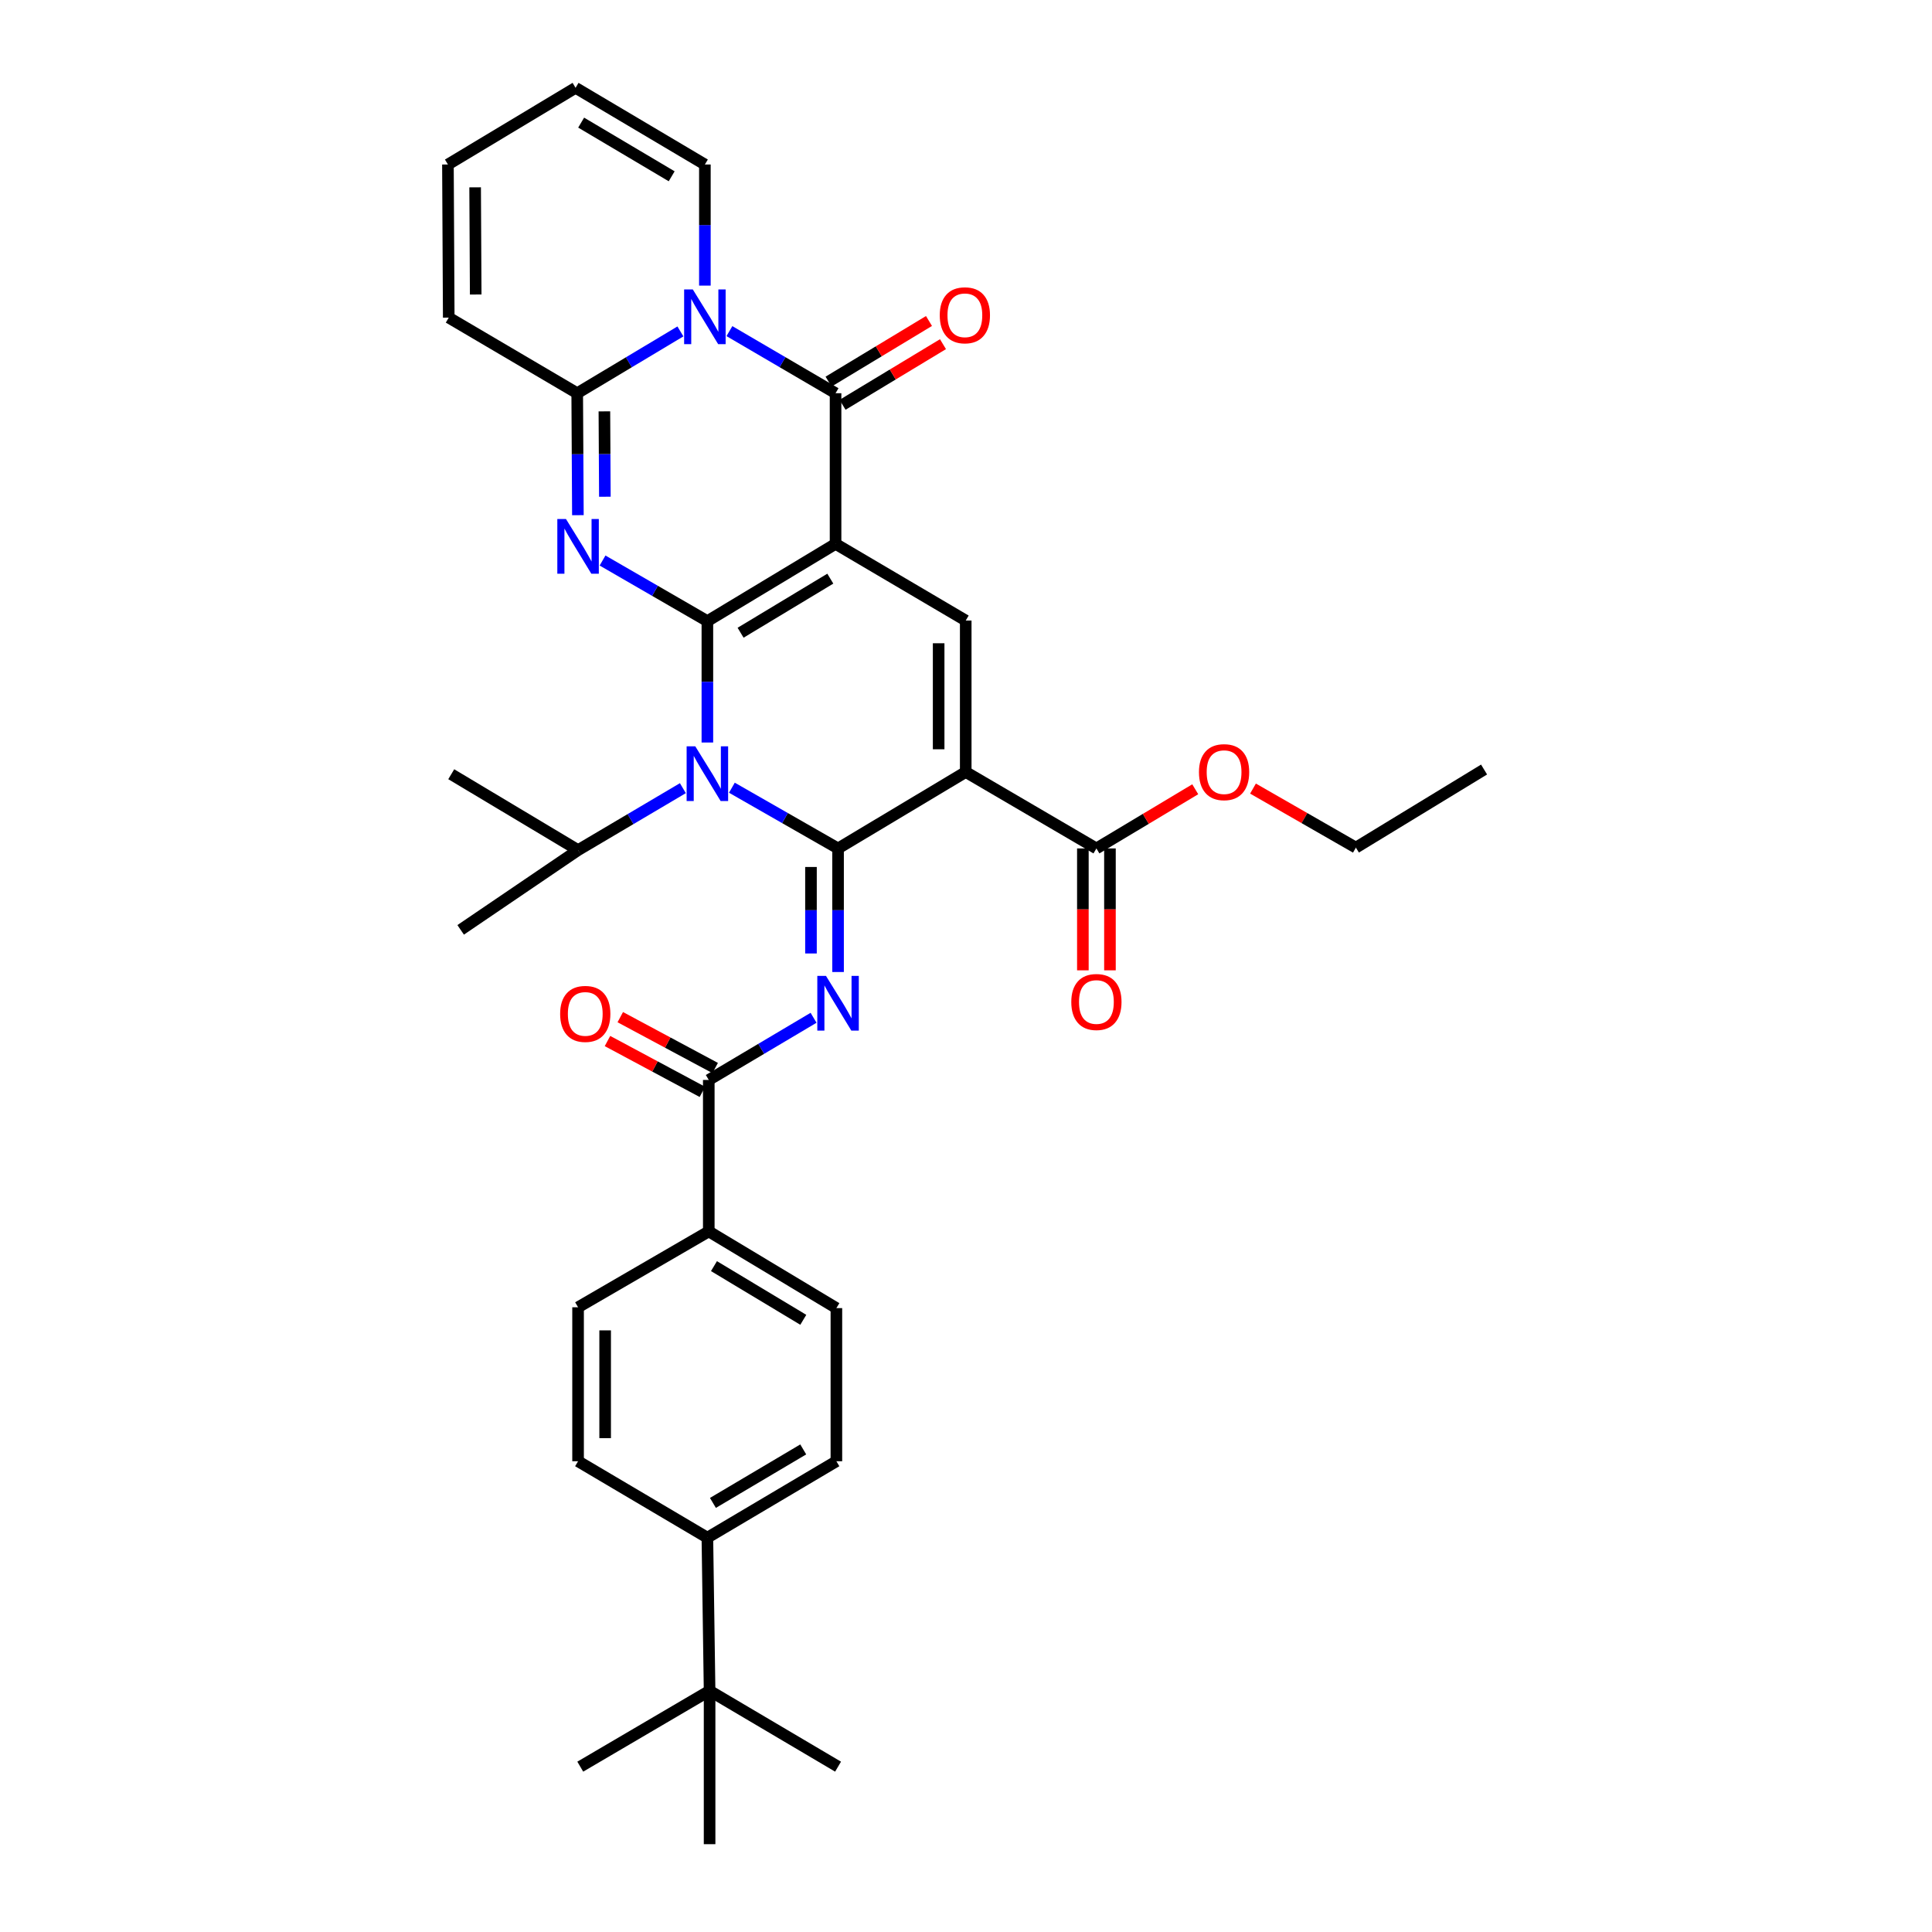 <?xml version='1.0' encoding='iso-8859-1'?>
<svg version='1.1' baseProfile='full'
              xmlns='http://www.w3.org/2000/svg'
                      xmlns:rdkit='http://www.rdkit.org/xml'
                      xmlns:xlink='http://www.w3.org/1999/xlink'
                  xml:space='preserve'
width='1000px' height='1000px' viewBox='0 0 1000 1000'>
<!-- END OF HEADER -->
<rect style='opacity:1.0;fill:#FFFFFF;stroke:none' width='1000' height='1000' x='0' y='0'> </rect>
<path class='bond-0' d='M 366.138,321.494 L 432.485,281.507' style='fill:none;fill-rule:evenodd;stroke:#000000;stroke-width:6px;stroke-linecap:butt;stroke-linejoin:miter;stroke-opacity:1' />
<path class='bond-0' d='M 383.326,327.502 L 429.769,299.51' style='fill:none;fill-rule:evenodd;stroke:#000000;stroke-width:6px;stroke-linecap:butt;stroke-linejoin:miter;stroke-opacity:1' />
<path class='bond-2' d='M 366.138,321.494 L 366.138,352.908' style='fill:none;fill-rule:evenodd;stroke:#000000;stroke-width:6px;stroke-linecap:butt;stroke-linejoin:miter;stroke-opacity:1' />
<path class='bond-2' d='M 366.138,352.908 L 366.138,384.322' style='fill:none;fill-rule:evenodd;stroke:#0000FF;stroke-width:6px;stroke-linecap:butt;stroke-linejoin:miter;stroke-opacity:1' />
<path class='bond-3' d='M 366.138,321.494 L 339.009,305.81' style='fill:none;fill-rule:evenodd;stroke:#000000;stroke-width:6px;stroke-linecap:butt;stroke-linejoin:miter;stroke-opacity:1' />
<path class='bond-3' d='M 339.009,305.81 L 311.88,290.126' style='fill:none;fill-rule:evenodd;stroke:#0000FF;stroke-width:6px;stroke-linecap:butt;stroke-linejoin:miter;stroke-opacity:1' />
<path class='bond-5' d='M 432.485,281.507 L 432.485,203.527' style='fill:none;fill-rule:evenodd;stroke:#000000;stroke-width:6px;stroke-linecap:butt;stroke-linejoin:miter;stroke-opacity:1' />
<path class='bond-9' d='M 432.485,281.507 L 499.86,321.191' style='fill:none;fill-rule:evenodd;stroke:#000000;stroke-width:6px;stroke-linecap:butt;stroke-linejoin:miter;stroke-opacity:1' />
<path class='bond-1' d='M 433.778,439.151 L 406.302,423.433' style='fill:none;fill-rule:evenodd;stroke:#000000;stroke-width:6px;stroke-linecap:butt;stroke-linejoin:miter;stroke-opacity:1' />
<path class='bond-1' d='M 406.302,423.433 L 378.827,407.715' style='fill:none;fill-rule:evenodd;stroke:#0000FF;stroke-width:6px;stroke-linecap:butt;stroke-linejoin:miter;stroke-opacity:1' />
<path class='bond-4' d='M 433.778,439.151 L 499.86,399.584' style='fill:none;fill-rule:evenodd;stroke:#000000;stroke-width:6px;stroke-linecap:butt;stroke-linejoin:miter;stroke-opacity:1' />
<path class='bond-7' d='M 433.778,439.151 L 433.778,471.131' style='fill:none;fill-rule:evenodd;stroke:#000000;stroke-width:6px;stroke-linecap:butt;stroke-linejoin:miter;stroke-opacity:1' />
<path class='bond-7' d='M 433.778,471.131 L 433.778,503.11' style='fill:none;fill-rule:evenodd;stroke:#0000FF;stroke-width:6px;stroke-linecap:butt;stroke-linejoin:miter;stroke-opacity:1' />
<path class='bond-7' d='M 419.761,448.745 L 419.761,471.131' style='fill:none;fill-rule:evenodd;stroke:#000000;stroke-width:6px;stroke-linecap:butt;stroke-linejoin:miter;stroke-opacity:1' />
<path class='bond-7' d='M 419.761,471.131 L 419.761,493.516' style='fill:none;fill-rule:evenodd;stroke:#0000FF;stroke-width:6px;stroke-linecap:butt;stroke-linejoin:miter;stroke-opacity:1' />
<path class='bond-16' d='M 353.455,407.953 L 326.331,423.984' style='fill:none;fill-rule:evenodd;stroke:#0000FF;stroke-width:6px;stroke-linecap:butt;stroke-linejoin:miter;stroke-opacity:1' />
<path class='bond-16' d='M 326.331,423.984 L 299.208,440.015' style='fill:none;fill-rule:evenodd;stroke:#000000;stroke-width:6px;stroke-linecap:butt;stroke-linejoin:miter;stroke-opacity:1' />
<path class='bond-8' d='M 299.117,266.658 L 298.94,235.092' style='fill:none;fill-rule:evenodd;stroke:#0000FF;stroke-width:6px;stroke-linecap:butt;stroke-linejoin:miter;stroke-opacity:1' />
<path class='bond-8' d='M 298.94,235.092 L 298.764,203.527' style='fill:none;fill-rule:evenodd;stroke:#000000;stroke-width:6px;stroke-linecap:butt;stroke-linejoin:miter;stroke-opacity:1' />
<path class='bond-8' d='M 313.081,257.11 L 312.957,235.014' style='fill:none;fill-rule:evenodd;stroke:#0000FF;stroke-width:6px;stroke-linecap:butt;stroke-linejoin:miter;stroke-opacity:1' />
<path class='bond-8' d='M 312.957,235.014 L 312.833,212.918' style='fill:none;fill-rule:evenodd;stroke:#000000;stroke-width:6px;stroke-linecap:butt;stroke-linejoin:miter;stroke-opacity:1' />
<path class='bond-11' d='M 499.86,399.584 L 567.499,439.151' style='fill:none;fill-rule:evenodd;stroke:#000000;stroke-width:6px;stroke-linecap:butt;stroke-linejoin:miter;stroke-opacity:1' />
<path class='bond-35' d='M 499.86,399.584 L 499.86,321.191' style='fill:none;fill-rule:evenodd;stroke:#000000;stroke-width:6px;stroke-linecap:butt;stroke-linejoin:miter;stroke-opacity:1' />
<path class='bond-35' d='M 485.843,387.825 L 485.843,332.95' style='fill:none;fill-rule:evenodd;stroke:#000000;stroke-width:6px;stroke-linecap:butt;stroke-linejoin:miter;stroke-opacity:1' />
<path class='bond-13' d='M 436.108,209.526 L 462.096,193.833' style='fill:none;fill-rule:evenodd;stroke:#000000;stroke-width:6px;stroke-linecap:butt;stroke-linejoin:miter;stroke-opacity:1' />
<path class='bond-13' d='M 462.096,193.833 L 488.084,178.141' style='fill:none;fill-rule:evenodd;stroke:#FF0000;stroke-width:6px;stroke-linecap:butt;stroke-linejoin:miter;stroke-opacity:1' />
<path class='bond-13' d='M 428.862,197.527 L 454.85,181.834' style='fill:none;fill-rule:evenodd;stroke:#000000;stroke-width:6px;stroke-linecap:butt;stroke-linejoin:miter;stroke-opacity:1' />
<path class='bond-13' d='M 454.85,181.834 L 480.839,166.142' style='fill:none;fill-rule:evenodd;stroke:#FF0000;stroke-width:6px;stroke-linecap:butt;stroke-linejoin:miter;stroke-opacity:1' />
<path class='bond-36' d='M 432.485,203.527 L 405.015,187.457' style='fill:none;fill-rule:evenodd;stroke:#000000;stroke-width:6px;stroke-linecap:butt;stroke-linejoin:miter;stroke-opacity:1' />
<path class='bond-36' d='M 405.015,187.457 L 377.545,171.388' style='fill:none;fill-rule:evenodd;stroke:#0000FF;stroke-width:6px;stroke-linecap:butt;stroke-linejoin:miter;stroke-opacity:1' />
<path class='bond-6' d='M 352.18,171.543 L 325.472,187.535' style='fill:none;fill-rule:evenodd;stroke:#0000FF;stroke-width:6px;stroke-linecap:butt;stroke-linejoin:miter;stroke-opacity:1' />
<path class='bond-6' d='M 325.472,187.535 L 298.764,203.527' style='fill:none;fill-rule:evenodd;stroke:#000000;stroke-width:6px;stroke-linecap:butt;stroke-linejoin:miter;stroke-opacity:1' />
<path class='bond-12' d='M 364.846,147.829 L 364.846,116.488' style='fill:none;fill-rule:evenodd;stroke:#0000FF;stroke-width:6px;stroke-linecap:butt;stroke-linejoin:miter;stroke-opacity:1' />
<path class='bond-12' d='M 364.846,116.488 L 364.846,85.146' style='fill:none;fill-rule:evenodd;stroke:#000000;stroke-width:6px;stroke-linecap:butt;stroke-linejoin:miter;stroke-opacity:1' />
<path class='bond-10' d='M 421.093,526.801 L 393.978,542.89' style='fill:none;fill-rule:evenodd;stroke:#0000FF;stroke-width:6px;stroke-linecap:butt;stroke-linejoin:miter;stroke-opacity:1' />
<path class='bond-10' d='M 393.978,542.89 L 366.863,558.98' style='fill:none;fill-rule:evenodd;stroke:#000000;stroke-width:6px;stroke-linecap:butt;stroke-linejoin:miter;stroke-opacity:1' />
<path class='bond-15' d='M 298.764,203.527 L 232.269,164.404' style='fill:none;fill-rule:evenodd;stroke:#000000;stroke-width:6px;stroke-linecap:butt;stroke-linejoin:miter;stroke-opacity:1' />
<path class='bond-14' d='M 366.863,558.98 L 366.863,637.374' style='fill:none;fill-rule:evenodd;stroke:#000000;stroke-width:6px;stroke-linecap:butt;stroke-linejoin:miter;stroke-opacity:1' />
<path class='bond-19' d='M 370.173,552.803 L 345.614,539.641' style='fill:none;fill-rule:evenodd;stroke:#000000;stroke-width:6px;stroke-linecap:butt;stroke-linejoin:miter;stroke-opacity:1' />
<path class='bond-19' d='M 345.614,539.641 L 321.054,526.478' style='fill:none;fill-rule:evenodd;stroke:#FF0000;stroke-width:6px;stroke-linecap:butt;stroke-linejoin:miter;stroke-opacity:1' />
<path class='bond-19' d='M 363.552,565.157 L 338.992,551.995' style='fill:none;fill-rule:evenodd;stroke:#000000;stroke-width:6px;stroke-linecap:butt;stroke-linejoin:miter;stroke-opacity:1' />
<path class='bond-19' d='M 338.992,551.995 L 314.433,538.833' style='fill:none;fill-rule:evenodd;stroke:#FF0000;stroke-width:6px;stroke-linecap:butt;stroke-linejoin:miter;stroke-opacity:1' />
<path class='bond-20' d='M 560.491,439.151 L 560.491,470.698' style='fill:none;fill-rule:evenodd;stroke:#000000;stroke-width:6px;stroke-linecap:butt;stroke-linejoin:miter;stroke-opacity:1' />
<path class='bond-20' d='M 560.491,470.698 L 560.491,502.244' style='fill:none;fill-rule:evenodd;stroke:#FF0000;stroke-width:6px;stroke-linecap:butt;stroke-linejoin:miter;stroke-opacity:1' />
<path class='bond-20' d='M 574.508,439.151 L 574.508,470.698' style='fill:none;fill-rule:evenodd;stroke:#000000;stroke-width:6px;stroke-linecap:butt;stroke-linejoin:miter;stroke-opacity:1' />
<path class='bond-20' d='M 574.508,470.698 L 574.508,502.244' style='fill:none;fill-rule:evenodd;stroke:#FF0000;stroke-width:6px;stroke-linecap:butt;stroke-linejoin:miter;stroke-opacity:1' />
<path class='bond-27' d='M 567.499,439.151 L 593.078,423.836' style='fill:none;fill-rule:evenodd;stroke:#000000;stroke-width:6px;stroke-linecap:butt;stroke-linejoin:miter;stroke-opacity:1' />
<path class='bond-27' d='M 593.078,423.836 L 618.656,408.521' style='fill:none;fill-rule:evenodd;stroke:#FF0000;stroke-width:6px;stroke-linecap:butt;stroke-linejoin:miter;stroke-opacity:1' />
<path class='bond-37' d='M 364.846,85.146 L 297.915,45.455' style='fill:none;fill-rule:evenodd;stroke:#000000;stroke-width:6px;stroke-linecap:butt;stroke-linejoin:miter;stroke-opacity:1' />
<path class='bond-37' d='M 347.656,91.249 L 300.805,63.465' style='fill:none;fill-rule:evenodd;stroke:#000000;stroke-width:6px;stroke-linecap:butt;stroke-linejoin:miter;stroke-opacity:1' />
<path class='bond-23' d='M 366.863,637.374 L 299.208,676.644' style='fill:none;fill-rule:evenodd;stroke:#000000;stroke-width:6px;stroke-linecap:butt;stroke-linejoin:miter;stroke-opacity:1' />
<path class='bond-24' d='M 366.863,637.374 L 432.913,677.073' style='fill:none;fill-rule:evenodd;stroke:#000000;stroke-width:6px;stroke-linecap:butt;stroke-linejoin:miter;stroke-opacity:1' />
<path class='bond-24' d='M 369.549,655.342 L 415.785,683.132' style='fill:none;fill-rule:evenodd;stroke:#000000;stroke-width:6px;stroke-linecap:butt;stroke-linejoin:miter;stroke-opacity:1' />
<path class='bond-22' d='M 232.269,164.404 L 231.848,85.146' style='fill:none;fill-rule:evenodd;stroke:#000000;stroke-width:6px;stroke-linecap:butt;stroke-linejoin:miter;stroke-opacity:1' />
<path class='bond-22' d='M 246.223,152.441 L 245.928,96.96' style='fill:none;fill-rule:evenodd;stroke:#000000;stroke-width:6px;stroke-linecap:butt;stroke-linejoin:miter;stroke-opacity:1' />
<path class='bond-31' d='M 299.208,440.015 L 233.562,400.737' style='fill:none;fill-rule:evenodd;stroke:#000000;stroke-width:6px;stroke-linecap:butt;stroke-linejoin:miter;stroke-opacity:1' />
<path class='bond-32' d='M 299.208,440.015 L 238.436,481.295' style='fill:none;fill-rule:evenodd;stroke:#000000;stroke-width:6px;stroke-linecap:butt;stroke-linejoin:miter;stroke-opacity:1' />
<path class='bond-17' d='M 367.283,875.14 L 366.138,795.897' style='fill:none;fill-rule:evenodd;stroke:#000000;stroke-width:6px;stroke-linecap:butt;stroke-linejoin:miter;stroke-opacity:1' />
<path class='bond-28' d='M 367.283,875.14 L 300.345,914.418' style='fill:none;fill-rule:evenodd;stroke:#000000;stroke-width:6px;stroke-linecap:butt;stroke-linejoin:miter;stroke-opacity:1' />
<path class='bond-29' d='M 367.283,875.14 L 433.778,914.418' style='fill:none;fill-rule:evenodd;stroke:#000000;stroke-width:6px;stroke-linecap:butt;stroke-linejoin:miter;stroke-opacity:1' />
<path class='bond-30' d='M 367.283,875.14 L 367.283,954.545' style='fill:none;fill-rule:evenodd;stroke:#000000;stroke-width:6px;stroke-linecap:butt;stroke-linejoin:miter;stroke-opacity:1' />
<path class='bond-18' d='M 366.138,795.897 L 432.913,756.338' style='fill:none;fill-rule:evenodd;stroke:#000000;stroke-width:6px;stroke-linecap:butt;stroke-linejoin:miter;stroke-opacity:1' />
<path class='bond-18' d='M 369.01,777.904 L 415.753,750.213' style='fill:none;fill-rule:evenodd;stroke:#000000;stroke-width:6px;stroke-linecap:butt;stroke-linejoin:miter;stroke-opacity:1' />
<path class='bond-38' d='M 366.138,795.897 L 299.208,756.338' style='fill:none;fill-rule:evenodd;stroke:#000000;stroke-width:6px;stroke-linecap:butt;stroke-linejoin:miter;stroke-opacity:1' />
<path class='bond-21' d='M 297.915,45.455 L 231.848,85.146' style='fill:none;fill-rule:evenodd;stroke:#000000;stroke-width:6px;stroke-linecap:butt;stroke-linejoin:miter;stroke-opacity:1' />
<path class='bond-25' d='M 299.208,676.644 L 299.208,756.338' style='fill:none;fill-rule:evenodd;stroke:#000000;stroke-width:6px;stroke-linecap:butt;stroke-linejoin:miter;stroke-opacity:1' />
<path class='bond-25' d='M 313.224,688.598 L 313.224,744.384' style='fill:none;fill-rule:evenodd;stroke:#000000;stroke-width:6px;stroke-linecap:butt;stroke-linejoin:miter;stroke-opacity:1' />
<path class='bond-26' d='M 432.913,677.073 L 432.913,756.338' style='fill:none;fill-rule:evenodd;stroke:#000000;stroke-width:6px;stroke-linecap:butt;stroke-linejoin:miter;stroke-opacity:1' />
<path class='bond-33' d='M 648.548,408.17 L 675.176,423.446' style='fill:none;fill-rule:evenodd;stroke:#FF0000;stroke-width:6px;stroke-linecap:butt;stroke-linejoin:miter;stroke-opacity:1' />
<path class='bond-33' d='M 675.176,423.446 L 701.805,438.723' style='fill:none;fill-rule:evenodd;stroke:#000000;stroke-width:6px;stroke-linecap:butt;stroke-linejoin:miter;stroke-opacity:1' />
<path class='bond-34' d='M 701.805,438.723 L 768.152,398.307' style='fill:none;fill-rule:evenodd;stroke:#000000;stroke-width:6px;stroke-linecap:butt;stroke-linejoin:miter;stroke-opacity:1' />
<path  class='atom-3' d='M 359.878 386.296
L 369.158 401.296
Q 370.078 402.776, 371.558 405.456
Q 373.038 408.136, 373.118 408.296
L 373.118 386.296
L 376.878 386.296
L 376.878 414.616
L 372.998 414.616
L 363.038 398.216
Q 361.878 396.296, 360.638 394.096
Q 359.438 391.896, 359.078 391.216
L 359.078 414.616
L 355.398 414.616
L 355.398 386.296
L 359.878 386.296
' fill='#0000FF'/>
<path  class='atom-4' d='M 292.948 268.64
L 302.228 283.64
Q 303.148 285.12, 304.628 287.8
Q 306.108 290.48, 306.188 290.64
L 306.188 268.64
L 309.948 268.64
L 309.948 296.96
L 306.068 296.96
L 296.108 280.56
Q 294.948 278.64, 293.708 276.44
Q 292.508 274.24, 292.148 273.56
L 292.148 296.96
L 288.468 296.96
L 288.468 268.64
L 292.948 268.64
' fill='#0000FF'/>
<path  class='atom-7' d='M 358.586 149.8
L 367.866 164.8
Q 368.786 166.28, 370.266 168.96
Q 371.746 171.64, 371.826 171.8
L 371.826 149.8
L 375.586 149.8
L 375.586 178.12
L 371.706 178.12
L 361.746 161.72
Q 360.586 159.8, 359.346 157.6
Q 358.146 155.4, 357.786 154.72
L 357.786 178.12
L 354.106 178.12
L 354.106 149.8
L 358.586 149.8
' fill='#0000FF'/>
<path  class='atom-8' d='M 427.518 505.113
L 436.798 520.113
Q 437.718 521.593, 439.198 524.273
Q 440.678 526.953, 440.758 527.113
L 440.758 505.113
L 444.518 505.113
L 444.518 533.433
L 440.638 533.433
L 430.678 517.033
Q 429.518 515.113, 428.278 512.913
Q 427.078 510.713, 426.718 510.033
L 426.718 533.433
L 423.038 533.433
L 423.038 505.113
L 427.518 505.113
' fill='#0000FF'/>
<path  class='atom-14' d='M 486.416 163.191
Q 486.416 156.391, 489.776 152.591
Q 493.136 148.791, 499.416 148.791
Q 505.696 148.791, 509.056 152.591
Q 512.416 156.391, 512.416 163.191
Q 512.416 170.071, 509.016 173.991
Q 505.616 177.871, 499.416 177.871
Q 493.176 177.871, 489.776 173.991
Q 486.416 170.111, 486.416 163.191
M 499.416 174.671
Q 503.736 174.671, 506.056 171.791
Q 508.416 168.871, 508.416 163.191
Q 508.416 157.631, 506.056 154.831
Q 503.736 151.991, 499.416 151.991
Q 495.096 151.991, 492.736 154.791
Q 490.416 157.591, 490.416 163.191
Q 490.416 168.911, 492.736 171.791
Q 495.096 174.671, 499.416 174.671
' fill='#FF0000'/>
<path  class='atom-20' d='M 289.93 524.797
Q 289.93 517.997, 293.29 514.197
Q 296.65 510.397, 302.93 510.397
Q 309.21 510.397, 312.57 514.197
Q 315.93 517.997, 315.93 524.797
Q 315.93 531.677, 312.53 535.597
Q 309.13 539.477, 302.93 539.477
Q 296.69 539.477, 293.29 535.597
Q 289.93 531.717, 289.93 524.797
M 302.93 536.277
Q 307.25 536.277, 309.57 533.397
Q 311.93 530.477, 311.93 524.797
Q 311.93 519.237, 309.57 516.437
Q 307.25 513.597, 302.93 513.597
Q 298.61 513.597, 296.25 516.397
Q 293.93 519.197, 293.93 524.797
Q 293.93 530.517, 296.25 533.397
Q 298.61 536.277, 302.93 536.277
' fill='#FF0000'/>
<path  class='atom-21' d='M 554.499 518.629
Q 554.499 511.829, 557.859 508.029
Q 561.219 504.229, 567.499 504.229
Q 573.779 504.229, 577.139 508.029
Q 580.499 511.829, 580.499 518.629
Q 580.499 525.509, 577.099 529.429
Q 573.699 533.309, 567.499 533.309
Q 561.259 533.309, 557.859 529.429
Q 554.499 525.549, 554.499 518.629
M 567.499 530.109
Q 571.819 530.109, 574.139 527.229
Q 576.499 524.309, 576.499 518.629
Q 576.499 513.069, 574.139 510.269
Q 571.819 507.429, 567.499 507.429
Q 563.179 507.429, 560.819 510.229
Q 558.499 513.029, 558.499 518.629
Q 558.499 524.349, 560.819 527.229
Q 563.179 530.109, 567.499 530.109
' fill='#FF0000'/>
<path  class='atom-28' d='M 620.581 399.664
Q 620.581 392.864, 623.941 389.064
Q 627.301 385.264, 633.581 385.264
Q 639.861 385.264, 643.221 389.064
Q 646.581 392.864, 646.581 399.664
Q 646.581 406.544, 643.181 410.464
Q 639.781 414.344, 633.581 414.344
Q 627.341 414.344, 623.941 410.464
Q 620.581 406.584, 620.581 399.664
M 633.581 411.144
Q 637.901 411.144, 640.221 408.264
Q 642.581 405.344, 642.581 399.664
Q 642.581 394.104, 640.221 391.304
Q 637.901 388.464, 633.581 388.464
Q 629.261 388.464, 626.901 391.264
Q 624.581 394.064, 624.581 399.664
Q 624.581 405.384, 626.901 408.264
Q 629.261 411.144, 633.581 411.144
' fill='#FF0000'/>
</svg>
